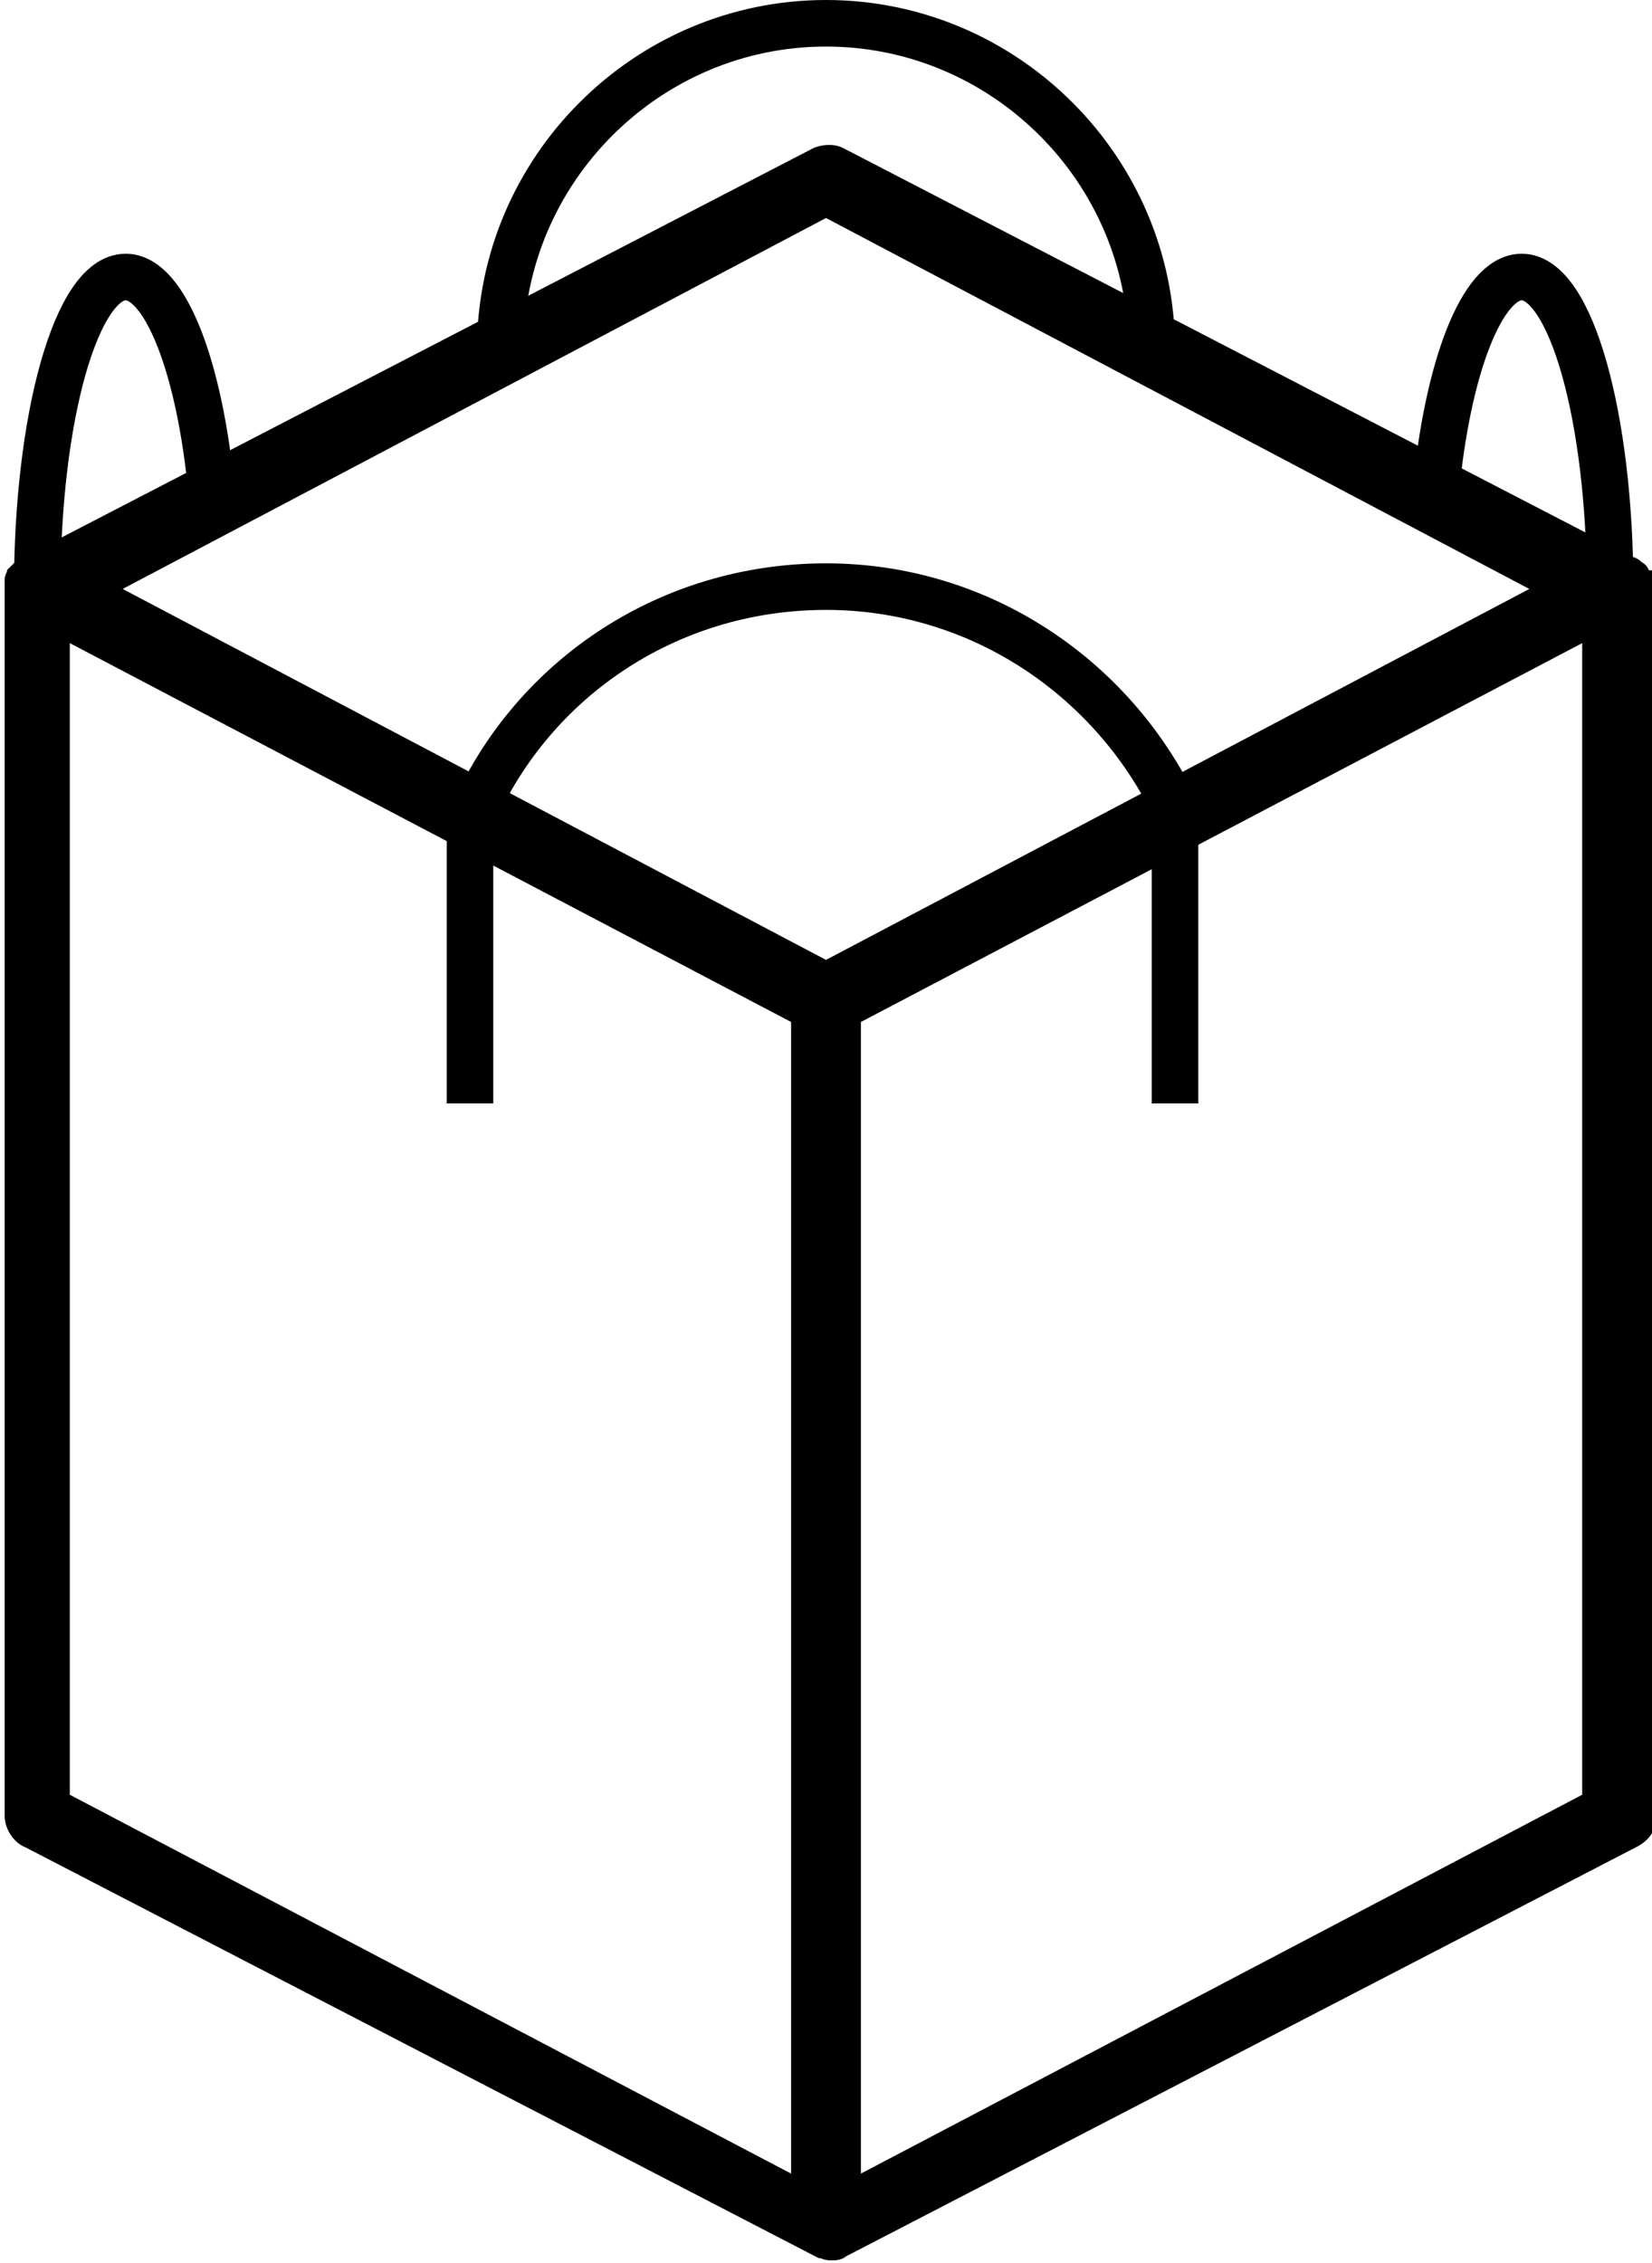 <?xml version="1.0" encoding="utf-8"?>
<!-- Generator: Adobe Illustrator 23.0.4, SVG Export Plug-In . SVG Version: 6.00 Build 0)  -->
<svg version="1.1" id="Layer_1" xmlns="http://www.w3.org/2000/svg" xmlns:xlink="http://www.w3.org/1999/xlink" x="0px" y="0px"
	 viewBox="0 0 71 97.2" style="enable-background:new 0 0 71 97.2;" xml:space="preserve">
<style type="text/css">
	.st0{stroke:#000000;stroke-miterlimit:10;}
	.st1{fill:none;stroke:#000000;stroke-width:2;stroke-miterlimit:10;}
</style>
<g>
	<path class="st0" d="M70.5,25C70.5,25,70.4,25,70.5,25c0-0.1,0-0.1,0-0.1c0-0.1-0.1-0.1-0.1-0.2c0,0,0,0,0,0c0-0.1-0.1-0.1-0.2-0.2
		c0,0,0,0,0,0c-0.1-0.1-0.2-0.1-0.2-0.1c0,0,0,0,0,0l-34-17.6c-0.2-0.1-0.5-0.1-0.8,0l-34,17.6c0,0,0,0,0,0c-0.1,0-0.2,0.1-0.2,0.1
		c0,0,0,0,0,0c-0.1,0.1-0.1,0.1-0.2,0.2c0,0,0,0,0,0c0,0.1-0.1,0.1-0.1,0.2c0,0,0,0,0,0c0,0,0,0,0,0.1c0,0.1,0,0.2,0,0.2
		c0,0,0,0,0,0v52.8c0,0.4,0.3,0.8,0.6,0.9l34,17.6c0,0,0,0,0,0l0,0c0,0,0,0,0,0c0.1,0,0.2,0.1,0.4,0.1s0.3,0,0.4-0.1c0,0,0,0,0,0
		l0,0c0,0,0,0,0,0l34-17.6c0.4-0.2,0.6-0.5,0.6-0.9V25.3c0,0,0,0,0,0C70.5,25.2,70.5,25.1,70.5,25z M34.5,94.2l-32-16.8V26.8
		l32,16.8V94.2z M35.5,41.8L4.2,25.3L35.5,8.8l31.3,16.5L35.5,41.8z M68.5,77.4l-32,16.8V43.6l32-16.8V77.4z"/>
	<path class="st1" d="M20.2,35.3c2.5-6,8.4-10.1,15.3-10.1c6.6,0,12.3,3.9,15,9.5"/>
	<path class="st1" d="M21.5,15c0-7.7,6.3-14,14-14s14,6.3,14,14"/>
	<path class="st1" d="M1.6,25.3c0-7.4,1.7-13.4,3.8-13.4c1.7,0,3.2,3.9,3.7,9.3"/>
	<path class="st1" d="M69.2,25.3c0-7.4-1.7-13.4-3.8-13.4c-1.7,0-3.2,3.9-3.7,9.3"/>
	<line class="st1" x1="20.2" y1="35.3" x2="20.2" y2="47.4"/>
	<line class="st1" x1="50.5" y1="34.7" x2="50.5" y2="47.4"/>
</g>
</svg>

